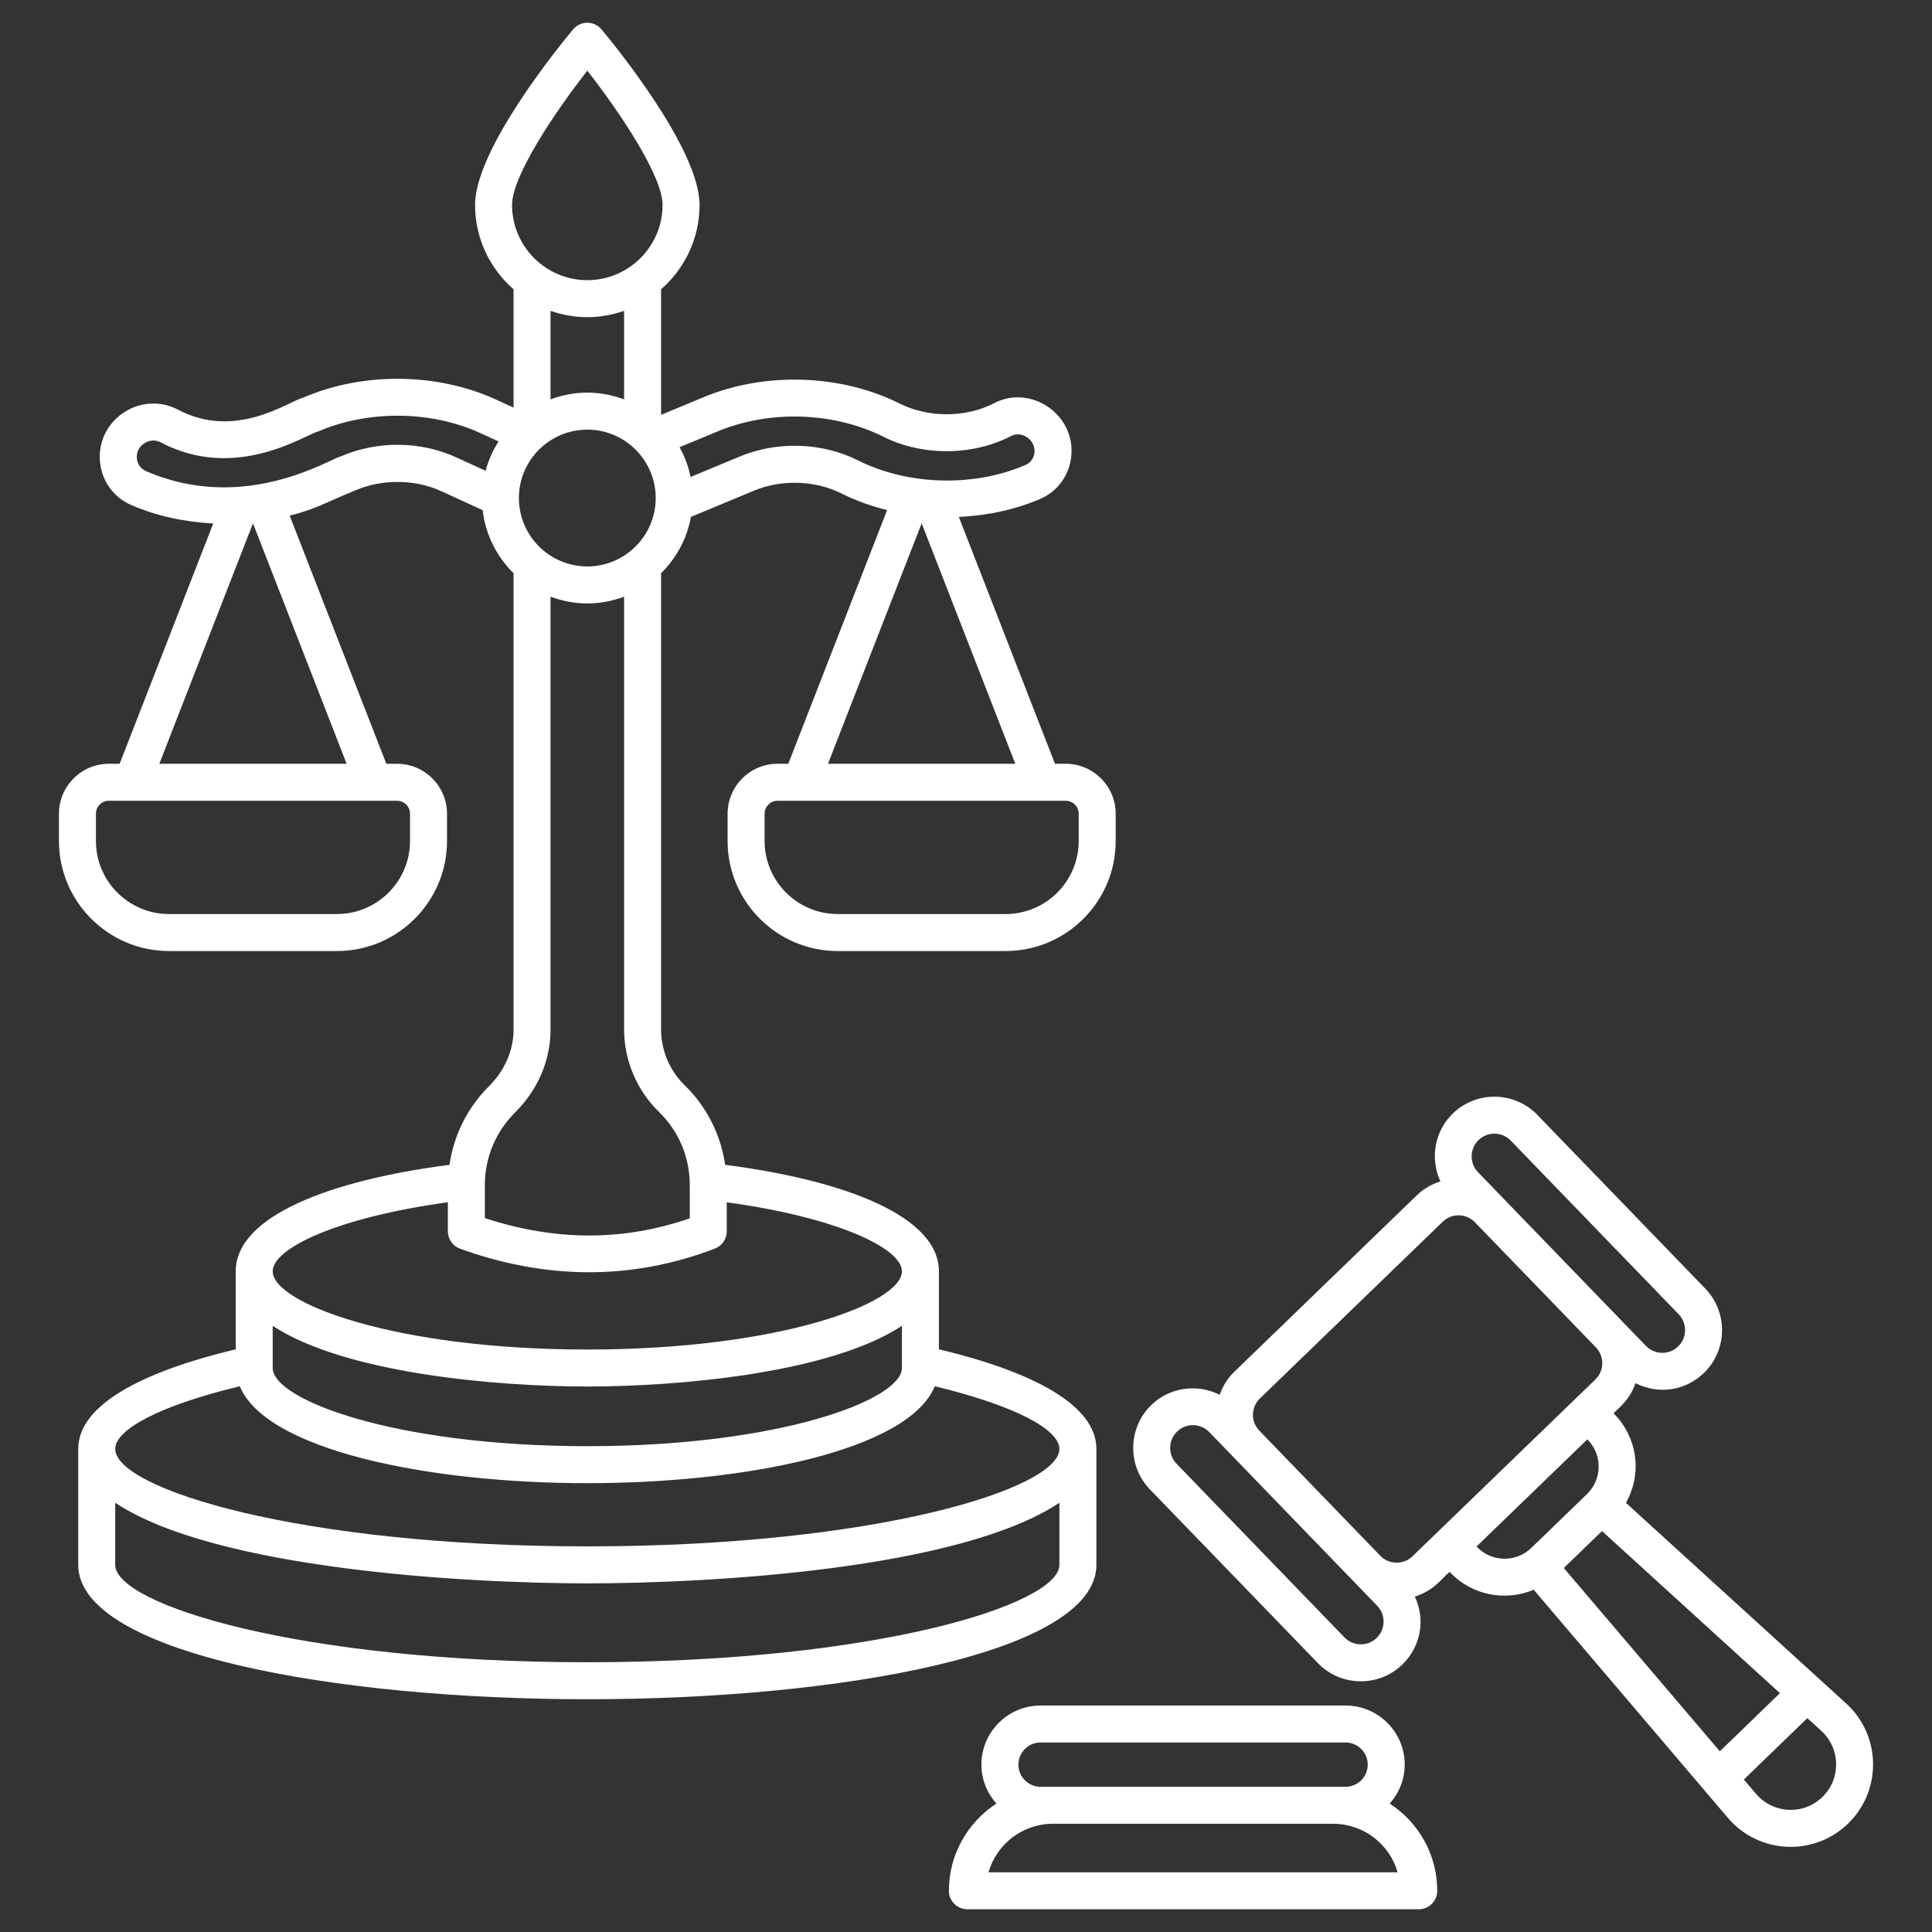 <svg xmlns="http://www.w3.org/2000/svg" xmlns:xlink="http://www.w3.org/1999/xlink" xmlns:svgjs="http://svgjs.dev/svgjs" viewBox="0 0 512 512" width="300" height="300"><rect x="0" y="0" width="512" height="512" fill="#333333" stroke="none"/><g width="100%" height="100%" transform="matrix(1,0,0,1,0,0)"><linearGradient id="SVGID_1_" gradientUnits="userSpaceOnUse" x1="78.984" x2="363.82" y1="478.381" y2="193.545"><stop offset="0" stop-color="#ff506a"></stop><stop offset="1" stop-color="#ffe28f"></stop></linearGradient><g id="_x30_8_Fairness_Scale"><path d="m290.555 414.692v-30.709c0-11.593-16.728-20.432-41.735-26.41v-20.657c0-14.646-25.082-24.158-56.653-28.226-1.155-7.986-4.831-15.337-10.721-21.081-3.973-3.87-6.251-9.255-6.251-14.772v-120.938c4.032-3.959 6.855-9.13 7.906-14.915l16.747-6.969c7.242-3.013 16.169-2.728 23.086.732 3.825 1.915 7.924 3.378 12.158 4.433l-26.183 67.225h-2.844c-7.304 0-13.245 5.943-13.245 13.245v7.206c0 16.088 13.091 29.177 29.179 29.177h44.492c16.088 0 29.179-13.089 29.179-29.177v-7.206c0-7.302-5.94-13.245-13.245-13.245h-2.844l-25.481-65.414c7.472-.35 14.854-1.887 21.542-4.763 4.519-1.946 7.587-6.038 8.214-10.952 1.432-11.292-10.604-19.537-20.41-14.432-7.429 3.87-17.38 3.918-24.938.139-15.705-7.864-35.775-8.506-52.136-1.694l-11.179 4.65v-33.274c6.233-5.457 10.196-13.449 10.196-22.365 0-15.066-23.33-43.348-25.989-46.521-.931-1.113-2.307-1.754-3.758-1.754s-2.826.641-3.757 1.754c-2.659 3.174-25.991 31.455-25.991 46.521 0 8.917 3.963 16.91 10.198 22.367v31.351l-4.641-2.127c-15.554-7.13-35.148-7.357-50.949-.577-4.258 1.114-17.985 11.381-33.42 3.209-5.16-2.731-11.605-1.867-16.033 2.152-7.506 6.787-5.553 19.108 3.671 23.134 6.723 2.935 14.209 4.525 21.786 4.918l-24.803 63.679h-2.843c-7.302 0-13.245 5.943-13.245 13.245v7.206c0 16.088 13.089 29.177 29.177 29.177h44.494c16.088 0 29.177-13.089 29.177-29.177v-7.206c0-7.302-5.943-13.245-13.245-13.245h-2.841l-25.603-65.736c7.421-1.973 9.074-3.315 17.551-6.775 6.967-2.992 15.712-2.894 22.571.251l11.015 5.049c.749 6.509 3.737 12.341 8.182 16.705v120.93c0 5.524-2.307 10.858-6.579 15.104-5.695 5.693-9.259 12.929-10.395 20.756-31.572 4.069-56.654 13.58-56.654 28.226v20.662c-25.002 5.978-41.735 14.813-41.735 26.405v30.709c0 23.387 67.87 35.624 134.913 35.624 67.042.001 134.912-12.236 134.912-35.624zm-51.538-63.327v11.165c0 8.451-32.477 20.724-83.373 20.724s-83.376-12.273-83.376-20.724v-11.165c19.354 12.703 59.706 16.078 83.376 16.078 23.535 0 64.04-3.385 83.373-16.078zm-101.503-219.378c0-9.997 8.132-18.129 18.129-18.129 9.994 0 18.127 8.132 18.127 18.129 0 9.994-8.132 18.127-18.127 18.127-9.996 0-18.129-8.133-18.129-18.127zm148.355 83.663v7.206c0 10.684-8.693 19.374-19.376 19.374h-44.492c-10.684 0-19.376-8.69-19.376-19.374v-7.206c0-1.898 1.546-3.442 3.442-3.442h76.361c1.895 0 3.441 1.544 3.441 3.442zm-66.439-13.245 24.814-63.715 24.819 63.715zm-29.289-88.064c13.781-5.744 30.783-5.205 43.98 1.407 10.301 5.162 23.694 5.088 33.851-.208 2.859-1.484 6.593 1.099 6.16 4.499-.086.689-.493 2.379-2.365 3.186-13.733 5.911-31.089 5.445-44.444-1.242-9.478-4.751-21.358-5.131-31.238-1.02l-13.075 5.44c-.571-2.804-1.569-5.452-2.914-7.884zm-34.497-95.615c8.903 11.39 19.943 28.007 19.943 35.574 0 10.997-8.946 19.946-19.943 19.946s-19.946-8.949-19.946-19.946c0-7.568 11.043-24.184 19.946-35.574zm9.748 63.648v23.47c-6.186-2.315-12.931-2.457-19.496 0v-23.47c6.403 2.231 13.084 2.234 19.496 0zm-56.731 133.276v7.206c0 10.684-8.69 19.374-19.374 19.374h-44.494c-10.684 0-19.374-8.69-19.374-19.374v-7.206c0-1.898 1.544-3.442 3.442-3.442h76.359c1.897 0 3.441 1.544 3.441 3.442zm-66.436-13.245 24.816-63.715 24.816 63.715zm48.232-81.518c-3.16.778-25.771 15.312-51.813 3.937-2.709-1.18-3.243-4.865-1.017-6.883 1.393-1.261 3.353-1.558 4.873-.751 20.03 10.604 38.354-2.004 41.871-2.867 13.302-5.708 29.909-5.524 42.998.481l4.754 2.179c-1.521 2.376-2.683 4.995-3.431 7.787l-7.71-3.535c-9.662-4.427-21.037-4.418-30.525-.348zm38.035 193.176c0-7.249 2.824-14.068 8.015-19.257 6.055-6.017 9.389-13.821 9.389-21.975v-114.704c6.173 2.31 12.918 2.462 19.496 0v114.711c0 8.144 3.358 16.088 9.212 21.791 5.282 5.153 8.192 12.053 8.192 19.434v8.817c-17.701 6.069-35.526 6.055-54.304-.067zm-9.803 4.549v7.7c0 2.065 1.295 3.908 3.238 4.61 22.186 8.01 44.981 8.628 67.53-.034 1.891-.728 3.14-2.546 3.14-4.576v-7.694c29.088 3.981 46.421 12.142 46.421 18.299 0 8.451-32.477 20.724-83.373 20.724s-83.376-12.273-83.376-20.724c-.001-6.157 17.326-14.324 46.42-18.305zm-55.139 48.759c6.931 16.869 49.695 25.686 92.093 25.686 42.396 0 85.16-8.816 92.091-25.686 21.135 5.097 33.017 11.429 33.017 16.613 0 10.528-48.737 25.821-125.108 25.821-76.373 0-125.11-15.293-125.11-25.821 0-5.184 11.882-11.516 33.017-16.613zm217.202 47.321c0 10.528-48.737 25.821-125.108 25.821-76.373 0-125.11-15.293-125.11-25.821v-16.442c26.54 17.643 93.144 21.358 125.11 21.358 32.089 0 98.411-3.611 125.108-21.358zm208.505 36.747-58.362-53.169c4.51-8.137 2.83-17.49-3.122-23.575l-.153-.156c1.022-1.171 4.113-3.195 5.812-7.979 6.49 3.263 13.547 1.721 18.106-2.689 6.275-6.069 6.443-16.114.373-22.392l-44.496-46.023c-6.065-6.273-16.112-6.445-22.392-.376-4.963 4.8-6.045 12.062-3.305 18.005-2.248.716-4.383 1.885-6.192 3.633l-48.455 46.847c-1.776 1.717-3.036 3.804-3.844 6.066-5.844-2.934-13.138-2.1-18.103 2.698-6.275 6.069-6.443 16.114-.373 22.392l44.496 46.023c6.072 6.278 16.118 6.444 22.392.376 4.626-4.473 6.329-11.507 3.312-18.008 5.169-1.65 6.948-4.658 9.2-6.545l.302.309c5.562 5.688 14.164 7.691 21.996 4.422 81.899 96.222-11.808-13.873 51.454 60.453 8.184 9.629 22.794 10.286 31.826 1.546 9.059-8.757 8.838-23.371-.472-31.858zm-97.417-149.314c2.385-2.307 6.212-2.251 8.53.146l44.496 46.023c2.312 2.391 2.25 6.218-.144 8.53-2.389 2.314-6.218 2.245-8.53-.146-11.059-11.438-33.152-34.286-44.501-46.023-2.312-2.389-2.245-6.216.149-8.53zm-57.952 68.487 48.455-46.849c2.385-2.306 6.194-2.248 8.516.134.487.504 34.211 35.384 32.06 33.159 2.305 2.383 2.268 6.198-.144 8.53l-48.455 46.849c-2.389 2.312-6.218 2.245-8.53-.146l-32.051-33.15c-2.305-2.379-2.262-6.195.149-8.527zm30.936 63.461c-2.389 2.312-6.218 2.243-8.53-.146l-44.496-46.023c-2.312-2.391-2.25-6.218.144-8.53 2.385-2.307 6.212-2.251 8.53.146l44.496 46.023c2.312 2.391 2.249 6.218-.144 8.53zm26.638-24.051-.168-.175 29.375-28.401.096.101c3.946 4.035 3.839 10.511-.206 14.413l-14.757 14.267c-4.001 3.876-10.435 3.792-14.34-.205zm33.085-4.274 47.154 42.96-15.932 15.406-41.345-48.578zm58.368 70.502c-4.992 4.839-13.036 4.45-17.543-.854l-3.236-3.801 16.825-16.272 3.691 3.362c5.131 4.668 5.287 12.705.263 17.565zm-114.621 1.719c2.442-2.764 3.973-6.352 3.973-10.322 0-8.64-7.032-15.669-15.671-15.669h-80.841c-8.64 0-15.671 7.029-15.671 15.669 0 3.97 1.531 7.558 3.973 10.322-7.565 4.919-12.589 13.43-12.589 23.105 0 2.707 2.192 4.901 4.901 4.901h119.613c2.709 0 4.901-2.195 4.901-4.901 0-9.675-5.024-18.187-12.589-23.105zm-92.54-4.454c-3.236 0-5.868-2.633-5.868-5.868 0-3.233 2.633-5.866 5.868-5.866h80.841c3.236 0 5.868 2.633 5.868 5.866 0 3.236-2.633 5.868-5.868 5.868-19.962 0-60.692 0-80.841 0zm-13.795 22.657c2.13-7.414 8.975-12.854 17.069-12.854h74.293c8.094 0 14.939 5.44 17.069 12.854z" fill="#ffffff" data-original-color="SVGID_1_" stroke="none" stroke-opacity="1" fill-opacity="1"></path></g><g id="Layer_1"></g></g></svg>